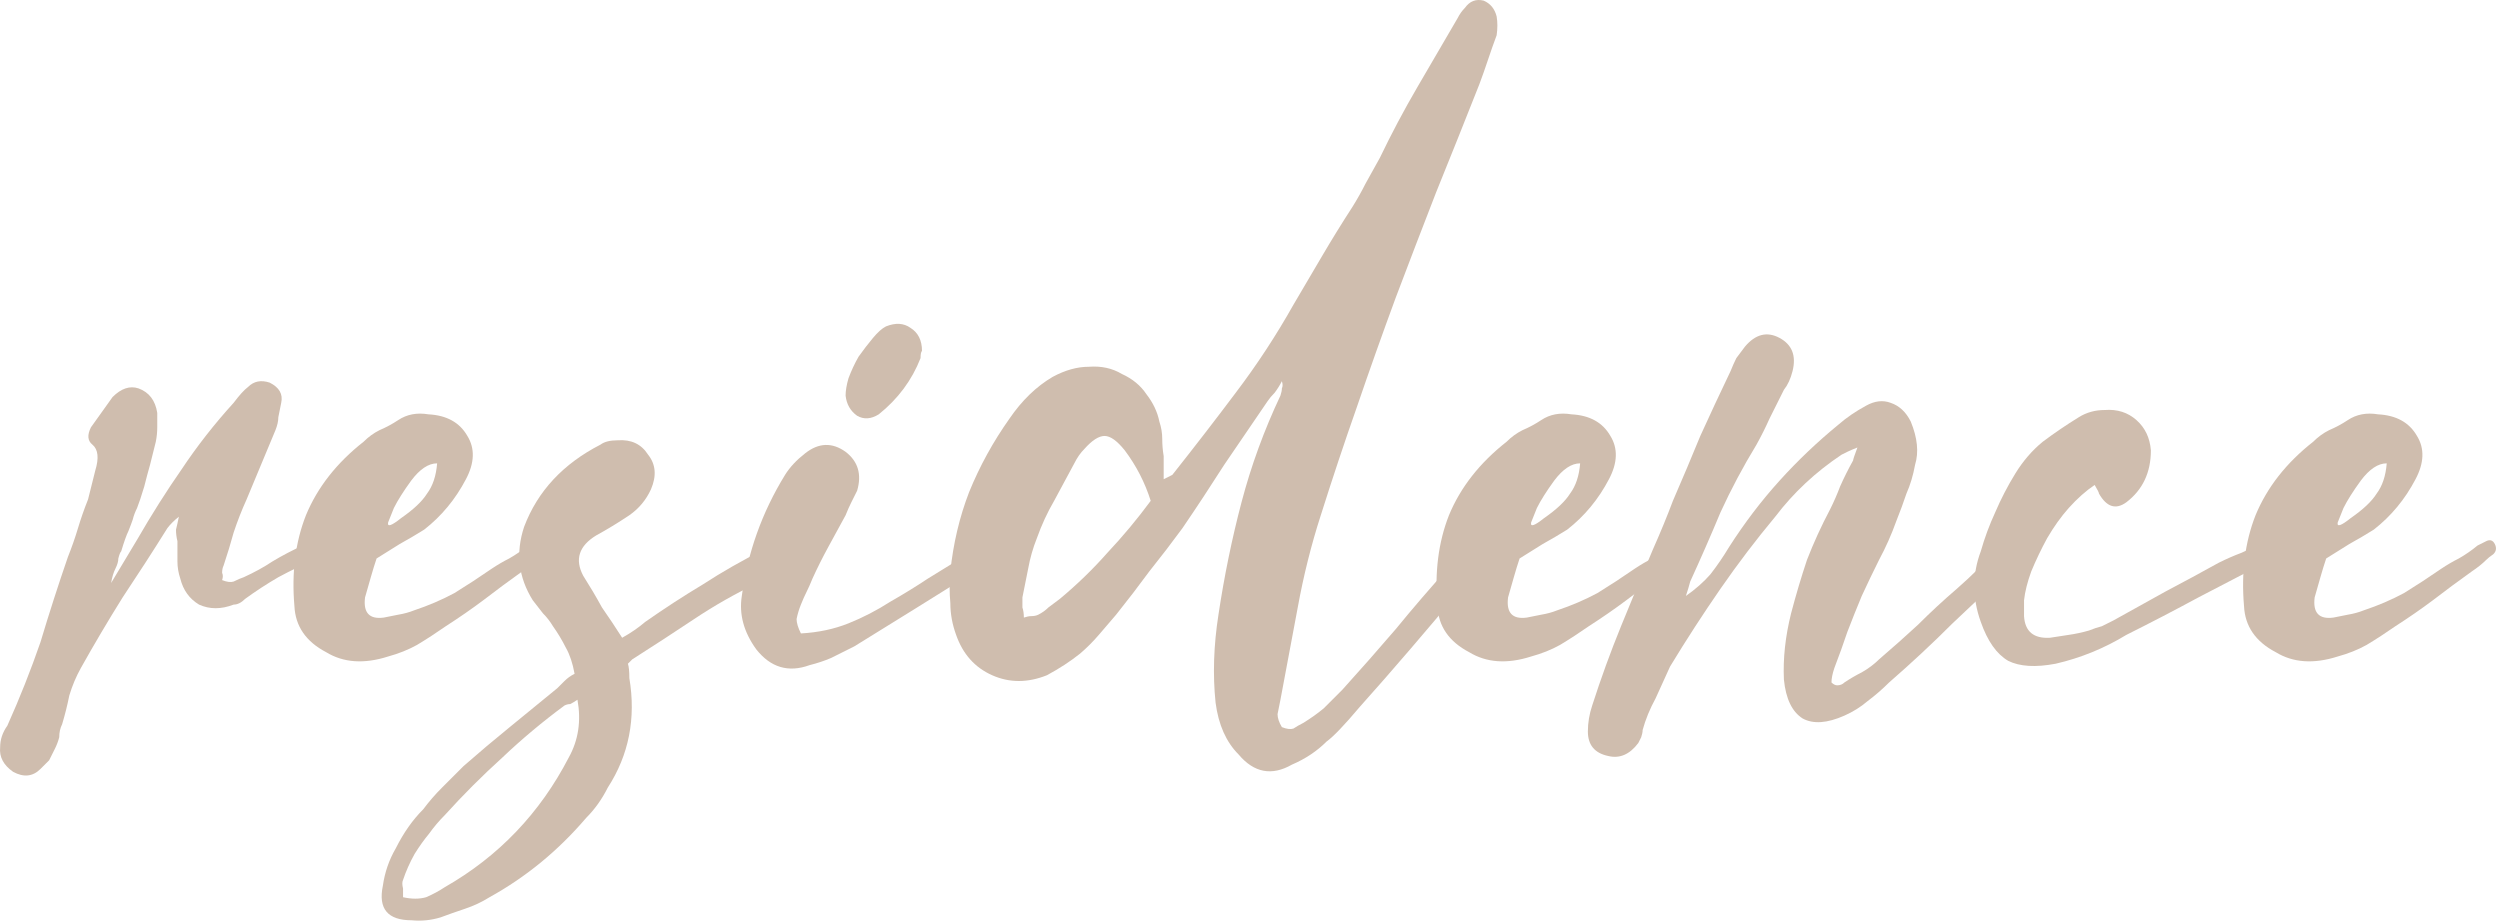 <svg width="222" height="82" viewBox="0 0 222 82" fill="none" xmlns="http://www.w3.org/2000/svg">
<path d="M9.868 51.769C10.124 51.342 10.508 50.702 11.02 49.849C11.532 48.996 11.916 48.356 12.172 47.929C13.452 45.71 14.774 43.62 16.14 41.657C17.505 39.609 19.041 37.646 20.748 35.769C21.26 35.086 21.686 34.617 22.028 34.361C22.54 33.849 23.18 33.721 23.948 33.977C24.801 34.404 25.142 35.001 24.972 35.769C24.886 36.196 24.801 36.622 24.716 37.049C24.716 37.39 24.63 37.774 24.46 38.201C24.033 39.225 23.606 40.249 23.18 41.273C22.753 42.297 22.326 43.321 21.9 44.345C21.473 45.284 21.089 46.265 20.748 47.289C20.492 48.228 20.193 49.209 19.852 50.233C19.766 50.404 19.724 50.617 19.724 50.873C19.809 51.044 19.809 51.257 19.724 51.513C20.15 51.684 20.492 51.726 20.748 51.641C21.089 51.47 21.388 51.342 21.644 51.257C22.582 50.83 23.436 50.361 24.204 49.849C25.057 49.337 25.953 48.868 26.892 48.441C27.148 48.27 27.404 48.185 27.66 48.185C27.916 48.185 28.172 48.142 28.428 48.057C28.684 48.057 28.812 48.142 28.812 48.313C28.982 48.569 28.982 48.782 28.812 48.953C28.641 49.209 28.428 49.422 28.172 49.593C26.977 50.105 25.825 50.66 24.716 51.257C23.692 51.854 22.71 52.494 21.772 53.177C21.43 53.518 21.089 53.689 20.748 53.689C19.638 54.116 18.614 54.116 17.676 53.689C16.822 53.177 16.268 52.409 16.012 51.385C15.841 50.873 15.756 50.361 15.756 49.849C15.756 49.252 15.756 48.654 15.756 48.057C15.67 47.716 15.628 47.374 15.628 47.033C15.713 46.692 15.798 46.308 15.884 45.881C15.457 46.222 15.116 46.564 14.86 46.905C13.58 48.953 12.257 51.001 10.892 53.049C9.612 55.097 8.374 57.188 7.18 59.321C6.753 60.089 6.412 60.9 6.156 61.753C5.985 62.606 5.772 63.46 5.516 64.313C5.345 64.654 5.26 65.038 5.26 65.465C5.174 65.806 5.046 66.148 4.876 66.489C4.705 66.83 4.534 67.172 4.364 67.513C4.108 67.769 3.852 68.025 3.596 68.281C2.913 68.964 2.102 69.049 1.164 68.537C0.31 67.94 -0.074 67.214 0.012 66.361C0.012 65.678 0.225 65.038 0.652 64.441C1.761 61.966 2.742 59.492 3.596 57.017C4.364 54.457 5.174 51.94 6.028 49.465C6.369 48.612 6.668 47.758 6.924 46.905C7.18 46.052 7.478 45.198 7.82 44.345C7.99 43.662 8.204 42.809 8.46 41.785C8.801 40.676 8.716 39.908 8.204 39.481C7.777 39.14 7.734 38.628 8.076 37.945L9.996 35.257C10.764 34.489 11.532 34.233 12.3 34.489C13.238 34.83 13.793 35.556 13.964 36.665C13.964 37.092 13.964 37.518 13.964 37.945C13.964 38.372 13.921 38.798 13.836 39.225C13.665 39.908 13.494 40.59 13.324 41.273C13.153 41.87 12.982 42.51 12.812 43.193C12.556 44.046 12.342 44.686 12.172 45.113C12.001 45.454 11.873 45.796 11.788 46.137C11.702 46.393 11.574 46.734 11.404 47.161C11.233 47.502 11.02 48.1 10.764 48.953C10.678 49.038 10.593 49.252 10.508 49.593C10.508 49.849 10.422 50.148 10.252 50.489C10.081 50.83 9.953 51.257 9.868 51.769Z" fill="#CFBDAE"/>
<path d="M38.816 41.145C38.048 41.145 37.28 41.657 36.512 42.681C35.829 43.62 35.317 44.43 34.976 45.113C34.805 45.54 34.634 45.966 34.464 46.393C34.378 46.82 34.762 46.692 35.616 46.009C36.725 45.241 37.493 44.516 37.92 43.833C38.432 43.15 38.73 42.254 38.816 41.145ZM33.44 49.593C33.269 50.105 33.098 50.66 32.928 51.257C32.757 51.854 32.586 52.452 32.416 53.049C32.245 54.414 32.8 55.012 34.08 54.841C34.506 54.756 34.933 54.67 35.36 54.585C35.872 54.5 36.341 54.372 36.768 54.201C38.048 53.774 39.242 53.262 40.352 52.665C41.461 51.982 42.57 51.257 43.68 50.489C44.192 50.148 44.704 49.849 45.216 49.593C45.813 49.252 46.368 48.868 46.88 48.441C47.05 48.356 47.306 48.228 47.648 48.057C47.989 47.886 48.245 47.972 48.416 48.313C48.586 48.654 48.544 48.953 48.288 49.209C48.032 49.38 47.818 49.55 47.648 49.721C47.306 50.062 46.88 50.404 46.368 50.745C45.173 51.598 44.021 52.452 42.912 53.305C41.888 54.073 40.778 54.841 39.584 55.609C38.73 56.206 37.877 56.761 37.024 57.273C36.256 57.7 35.402 58.041 34.464 58.297C32.33 58.98 30.496 58.852 28.96 57.913C27.168 56.974 26.229 55.609 26.144 53.817C25.888 50.83 26.229 48.142 27.168 45.753C28.192 43.278 29.898 41.102 32.288 39.225C32.714 38.798 33.184 38.457 33.696 38.201C34.293 37.945 34.848 37.646 35.36 37.305C36.128 36.793 37.024 36.622 38.048 36.793C39.669 36.878 40.821 37.518 41.504 38.713C42.186 39.822 42.144 41.102 41.376 42.553C40.437 44.345 39.2 45.838 37.664 47.033C36.981 47.46 36.256 47.886 35.488 48.313C34.805 48.74 34.122 49.166 33.44 49.593Z" fill="#CFBDAE"/>
<path d="M51.279 62.137C51.023 62.308 50.809 62.436 50.639 62.521C50.468 62.521 50.297 62.564 50.127 62.649C48.164 64.1 46.329 65.636 44.623 67.257C42.831 68.878 41.124 70.585 39.503 72.377C38.991 72.889 38.521 73.444 38.095 74.041C37.668 74.553 37.241 75.15 36.815 75.833C36.388 76.601 36.047 77.369 35.791 78.137C35.705 78.308 35.705 78.564 35.791 78.905C35.791 79.161 35.791 79.417 35.791 79.673C36.559 79.844 37.241 79.844 37.839 79.673C38.436 79.417 38.991 79.118 39.503 78.777C44.281 76.046 47.951 72.206 50.511 67.257C51.364 65.721 51.62 64.014 51.279 62.137ZM51.023 59.833C50.852 58.894 50.596 58.126 50.255 57.529C49.913 56.846 49.529 56.206 49.103 55.609C48.847 55.182 48.548 54.798 48.207 54.457C47.951 54.116 47.652 53.732 47.311 53.305C46.031 51.257 45.775 49.081 46.543 46.777C47.737 43.62 49.999 41.188 53.327 39.481C53.668 39.225 54.18 39.097 54.863 39.097C56.057 39.012 56.953 39.438 57.551 40.377C58.233 41.23 58.319 42.254 57.807 43.449C57.38 44.388 56.74 45.156 55.887 45.753C54.863 46.436 53.881 47.033 52.943 47.545C51.407 48.484 51.023 49.678 51.791 51.129C52.388 52.068 52.943 53.006 53.455 53.945C54.052 54.798 54.649 55.694 55.247 56.633C56.015 56.206 56.697 55.737 57.295 55.225C59.001 54.03 60.708 52.921 62.415 51.897C64.121 50.788 65.913 49.764 67.791 48.825C68.217 48.654 68.559 48.484 68.815 48.313C69.156 48.142 69.54 48.014 69.967 47.929C70.393 47.844 71.033 47.801 71.887 47.801C72.057 47.801 72.185 47.929 72.271 48.185C72.356 48.356 72.356 48.526 72.271 48.697C72.015 49.038 71.545 49.465 70.863 49.977C70.265 50.318 69.668 50.66 69.071 51.001C68.559 51.257 67.961 51.513 67.279 51.769C65.316 52.708 63.439 53.774 61.647 54.969C59.855 56.164 58.02 57.358 56.143 58.553C56.143 58.553 56.015 58.681 55.759 58.937C55.844 59.193 55.887 59.62 55.887 60.217C56.484 63.801 55.844 67.044 53.967 69.945C53.455 70.969 52.815 71.865 52.047 72.633C49.572 75.534 46.713 77.881 43.471 79.673C42.788 80.1 42.063 80.441 41.295 80.697C40.527 80.953 39.801 81.209 39.119 81.465C38.265 81.721 37.412 81.806 36.559 81.721C34.425 81.721 33.572 80.697 33.999 78.649C34.169 77.454 34.553 76.345 35.151 75.321C35.833 73.956 36.644 72.804 37.583 71.865C38.095 71.182 38.649 70.542 39.247 69.945C39.844 69.348 40.484 68.708 41.167 68.025C42.532 66.83 43.897 65.678 45.263 64.569C46.628 63.46 48.036 62.308 49.487 61.113C49.743 60.857 49.956 60.644 50.127 60.473C50.383 60.217 50.681 60.004 51.023 59.833Z" fill="#CFBDAE"/>
<path d="M71.121 56.249C72.657 56.164 74.065 55.865 75.345 55.353C76.625 54.841 77.862 54.201 79.057 53.433C80.251 52.75 81.361 52.068 82.385 51.385C83.494 50.702 84.603 50.02 85.713 49.337C86.139 48.996 86.694 48.74 87.377 48.569C87.633 48.313 87.761 48.356 87.761 48.697C87.931 48.868 87.974 49.081 87.889 49.337C87.889 49.593 87.761 49.764 87.505 49.849C87.249 50.276 86.993 50.532 86.737 50.617C84.859 51.812 83.025 52.964 81.233 54.073C79.441 55.182 77.649 56.292 75.857 57.401C75.174 57.742 74.491 58.084 73.809 58.425C73.211 58.681 72.571 58.894 71.889 59.065C70.011 59.748 68.433 59.278 67.153 57.657C66.043 56.121 65.617 54.542 65.873 52.921C66.385 49.081 67.665 45.497 69.713 42.169C70.139 41.486 70.737 40.846 71.505 40.249C72.699 39.31 73.894 39.268 75.089 40.121C76.198 40.974 76.539 42.126 76.113 43.577C75.942 43.918 75.771 44.26 75.601 44.601C75.43 44.942 75.259 45.326 75.089 45.753C74.577 46.692 74.065 47.63 73.553 48.569C73.041 49.508 72.571 50.446 72.145 51.385C71.974 51.812 71.803 52.196 71.633 52.537C71.462 52.878 71.291 53.262 71.121 53.689C70.95 54.116 70.822 54.542 70.737 54.969C70.737 55.31 70.865 55.737 71.121 56.249ZM81.873 31.161C81.787 31.246 81.745 31.46 81.745 31.801C80.977 33.764 79.739 35.428 78.033 36.793C77.35 37.22 76.71 37.262 76.113 36.921C75.515 36.494 75.174 35.897 75.089 35.129C75.089 34.702 75.174 34.19 75.345 33.593C75.601 32.91 75.899 32.27 76.241 31.673C76.667 31.076 77.094 30.521 77.521 30.009C77.947 29.497 78.331 29.156 78.673 28.985C79.526 28.644 80.251 28.686 80.849 29.113C81.531 29.54 81.873 30.222 81.873 31.161Z" fill="#CFBDAE"/>
<path d="M102.183 44.473C101.671 42.852 100.903 41.358 99.879 39.993C99.196 39.14 98.599 38.713 98.087 38.713C97.575 38.713 96.977 39.097 96.295 39.865C95.953 40.206 95.655 40.633 95.399 41.145C94.801 42.254 94.204 43.364 93.607 44.473C93.009 45.497 92.497 46.606 92.071 47.801C91.729 48.654 91.473 49.55 91.303 50.489C91.132 51.342 90.961 52.196 90.791 53.049C90.791 53.305 90.791 53.604 90.791 53.945C90.876 54.201 90.919 54.5 90.919 54.841C91.175 54.756 91.388 54.713 91.559 54.713C91.815 54.713 92.028 54.67 92.199 54.585C92.54 54.414 92.839 54.201 93.095 53.945C93.436 53.689 93.777 53.433 94.119 53.177C95.655 51.897 97.063 50.532 98.343 49.081C99.708 47.63 100.988 46.094 102.183 44.473ZM103.335 42.553L104.103 42.169C106.065 39.694 107.943 37.262 109.735 34.873C111.612 32.398 113.319 29.796 114.855 27.065C115.708 25.614 116.561 24.164 117.415 22.713C118.268 21.262 119.164 19.812 120.103 18.361C120.529 17.678 120.913 16.996 121.255 16.313C121.681 15.545 122.108 14.777 122.535 14.009C123.559 11.876 124.668 9.785 125.863 7.737C127.057 5.689 128.252 3.641 129.447 1.593C129.617 1.252 129.831 0.953 130.087 0.697C130.513 0.1 131.068 -0.114 131.751 0.057C132.348 0.313 132.732 0.782 132.903 1.465C132.988 1.977 132.988 2.532 132.903 3.129C132.647 3.812 132.391 4.537 132.135 5.305C131.879 6.073 131.623 6.798 131.367 7.481C130.087 10.724 128.807 13.924 127.527 17.081C126.332 20.153 125.137 23.268 123.943 26.425C122.748 29.668 121.596 32.91 120.487 36.153C119.377 39.31 118.311 42.51 117.287 45.753C116.433 48.398 115.751 51.129 115.239 53.945C114.727 56.676 114.215 59.406 113.703 62.137C113.617 62.564 113.532 62.99 113.447 63.417C113.447 63.758 113.575 64.142 113.831 64.569C114.257 64.74 114.599 64.782 114.855 64.697C115.111 64.526 115.409 64.356 115.751 64.185C116.433 63.758 117.031 63.332 117.543 62.905C118.055 62.393 118.609 61.838 119.207 61.241C120.828 59.449 122.407 57.657 123.943 55.865C125.479 53.988 127.057 52.153 128.679 50.361C128.935 50.105 129.148 49.849 129.319 49.593C129.575 49.252 129.831 48.996 130.087 48.825C130.513 48.228 130.983 48.1 131.495 48.441C131.751 48.612 131.836 48.825 131.751 49.081C131.751 49.252 131.708 49.422 131.623 49.593C131.452 50.02 130.727 51.044 129.447 52.665C128.167 54.201 126.759 55.865 125.223 57.657C123.687 59.449 122.193 61.156 120.743 62.777C119.377 64.398 118.396 65.422 117.799 65.849C117.372 66.276 116.903 66.66 116.391 67.001C115.879 67.342 115.324 67.641 114.727 67.897C112.935 68.921 111.356 68.622 109.991 67.001C108.881 65.892 108.199 64.356 107.943 62.393C107.687 59.918 107.772 57.316 108.199 54.585C108.711 51.172 109.393 47.844 110.247 44.601C111.1 41.358 112.252 38.201 113.703 35.129C113.788 34.873 113.831 34.66 113.831 34.489C113.916 34.318 113.916 34.105 113.831 33.849C113.66 34.19 113.447 34.532 113.191 34.873C112.935 35.129 112.721 35.385 112.551 35.641C111.271 37.518 109.991 39.396 108.711 41.273C107.516 43.15 106.279 45.028 104.999 46.905C104.06 48.185 103.079 49.465 102.055 50.745C101.116 52.025 100.135 53.305 99.111 54.585C98.599 55.182 98.087 55.78 97.575 56.377C97.063 56.974 96.508 57.529 95.911 58.041C95.057 58.724 94.076 59.364 92.967 59.961C91.26 60.644 89.639 60.644 88.103 59.961C86.567 59.278 85.5 58.084 84.903 56.377C84.561 55.438 84.391 54.5 84.391 53.561C84.305 52.622 84.305 51.684 84.391 50.745C84.647 48.27 85.201 45.924 86.055 43.705C86.993 41.401 88.188 39.225 89.639 37.177C90.748 35.556 92.028 34.318 93.479 33.465C94.588 32.868 95.655 32.569 96.679 32.569C97.788 32.484 98.769 32.697 99.623 33.209C100.561 33.636 101.287 34.233 101.799 35.001C102.396 35.769 102.78 36.58 102.951 37.433C103.121 37.945 103.207 38.457 103.207 38.969C103.207 39.481 103.249 39.993 103.335 40.505V42.553Z" fill="#CFBDAE"/>
<path d="M140.316 41.145C139.548 41.145 138.78 41.657 138.012 42.681C137.329 43.62 136.817 44.43 136.476 45.113C136.305 45.54 136.134 45.966 135.964 46.393C135.878 46.82 136.262 46.692 137.116 46.009C138.225 45.241 138.993 44.516 139.42 43.833C139.932 43.15 140.23 42.254 140.316 41.145ZM134.94 49.593C134.769 50.105 134.598 50.66 134.428 51.257C134.257 51.854 134.086 52.452 133.916 53.049C133.745 54.414 134.3 55.012 135.58 54.841C136.006 54.756 136.433 54.67 136.86 54.585C137.372 54.5 137.841 54.372 138.268 54.201C139.548 53.774 140.742 53.262 141.852 52.665C142.961 51.982 144.07 51.257 145.18 50.489C145.692 50.148 146.204 49.849 146.716 49.593C147.313 49.252 147.868 48.868 148.38 48.441C148.55 48.356 148.806 48.228 149.148 48.057C149.489 47.886 149.745 47.972 149.916 48.313C150.086 48.654 150.044 48.953 149.788 49.209C149.532 49.38 149.318 49.55 149.148 49.721C148.806 50.062 148.38 50.404 147.868 50.745C146.673 51.598 145.521 52.452 144.412 53.305C143.388 54.073 142.278 54.841 141.084 55.609C140.23 56.206 139.377 56.761 138.524 57.273C137.756 57.7 136.902 58.041 135.964 58.297C133.83 58.98 131.996 58.852 130.46 57.913C128.668 56.974 127.729 55.609 127.644 53.817C127.388 50.83 127.729 48.142 128.668 45.753C129.692 43.278 131.398 41.102 133.788 39.225C134.214 38.798 134.684 38.457 135.196 38.201C135.793 37.945 136.348 37.646 136.86 37.305C137.628 36.793 138.524 36.622 139.548 36.793C141.169 36.878 142.321 37.518 143.004 38.713C143.686 39.822 143.644 41.102 142.876 42.553C141.937 44.345 140.7 45.838 139.164 47.033C138.481 47.46 137.756 47.886 136.988 48.313C136.305 48.74 135.622 49.166 134.94 49.593Z" fill="#CFBDAE"/>
<path d="M149.707 52.921C150.56 52.324 151.285 51.684 151.883 51.001C152.48 50.233 153.035 49.422 153.547 48.569C154.912 46.436 156.405 44.473 158.027 42.681C159.648 40.889 161.397 39.225 163.275 37.689C163.957 37.092 164.768 36.537 165.707 36.025C166.475 35.598 167.2 35.513 167.883 35.769C168.651 36.025 169.248 36.58 169.675 37.433C170.272 38.884 170.4 40.164 170.059 41.273C169.888 42.212 169.632 43.065 169.291 43.833C169.035 44.601 168.736 45.412 168.395 46.265C167.968 47.46 167.456 48.612 166.859 49.721C166.347 50.745 165.835 51.812 165.323 52.921C164.896 53.945 164.469 55.012 164.043 56.121C163.701 57.145 163.317 58.212 162.891 59.321C162.72 59.833 162.635 60.26 162.635 60.601C162.805 60.772 162.976 60.857 163.147 60.857C163.403 60.857 163.616 60.772 163.787 60.601C164.299 60.26 164.811 59.961 165.323 59.705C165.92 59.364 166.432 58.98 166.859 58.553C168.053 57.529 169.205 56.505 170.315 55.481C171.424 54.372 172.576 53.305 173.771 52.281C174.453 51.684 175.093 51.086 175.691 50.489C176.288 49.892 176.928 49.252 177.611 48.569C177.952 48.228 178.208 48.014 178.379 47.929C178.891 47.588 179.317 47.673 179.659 48.185C179.915 48.441 179.915 48.868 179.659 49.465C179.573 49.55 179.488 49.636 179.403 49.721C179.403 49.806 179.317 49.892 179.147 49.977C177.184 51.769 175.264 53.561 173.387 55.353C171.595 57.145 169.717 58.894 167.755 60.601C167.157 61.198 166.517 61.753 165.835 62.265C165.237 62.777 164.555 63.204 163.787 63.545C162.251 64.228 161.013 64.313 160.075 63.801C159.136 63.204 158.581 62.052 158.411 60.345C158.325 58.468 158.539 56.505 159.051 54.457C159.477 52.836 159.947 51.257 160.459 49.721C161.056 48.185 161.739 46.692 162.507 45.241C162.848 44.558 163.147 43.876 163.403 43.193C163.744 42.425 164.128 41.657 164.555 40.889C164.555 40.804 164.683 40.42 164.939 39.737C164.512 39.908 164.213 40.036 164.043 40.121C163.872 40.206 163.701 40.292 163.531 40.377C161.227 41.913 159.264 43.748 157.643 45.881C155.936 47.929 154.315 50.062 152.779 52.281C151.243 54.5 149.749 56.804 148.299 59.193C147.872 60.132 147.445 61.07 147.019 62.009C146.507 62.948 146.123 63.886 145.867 64.825C145.867 64.996 145.824 65.209 145.739 65.465C145.653 65.636 145.568 65.806 145.483 65.977C144.715 67.001 143.819 67.385 142.795 67.129C141.6 66.873 141.003 66.148 141.003 64.953C141.003 64.185 141.131 63.417 141.387 62.649C142.155 60.26 143.008 57.913 143.947 55.609C144.885 53.305 145.824 51.044 146.763 48.825C147.445 47.289 148.043 45.838 148.555 44.473C149.408 42.51 150.219 40.59 150.987 38.713C151.84 36.836 152.736 34.916 153.675 32.953C153.845 32.526 154.016 32.142 154.187 31.801C154.443 31.46 154.699 31.118 154.955 30.777C155.893 29.668 156.917 29.412 158.027 30.009C159.136 30.606 159.52 31.588 159.179 32.953C159.008 33.636 158.752 34.19 158.411 34.617C157.984 35.47 157.557 36.324 157.131 37.177C156.789 37.945 156.405 38.713 155.979 39.481C154.784 41.444 153.717 43.449 152.779 45.497C151.925 47.545 151.029 49.593 150.091 51.641C150.005 51.982 149.877 52.409 149.707 52.921Z" fill="#CFBDAE"/>
<path d="M186.006 43.065C185.238 43.577 184.47 44.26 183.702 45.113C183.019 45.881 182.379 46.777 181.782 47.801C181.27 48.74 180.8 49.721 180.374 50.745C180.032 51.684 179.819 52.537 179.734 53.305V54.713C179.819 56.078 180.587 56.718 182.038 56.633C182.635 56.548 183.19 56.462 183.702 56.377C184.299 56.292 184.896 56.164 185.494 55.993C185.92 55.822 186.304 55.694 186.646 55.609C186.987 55.438 187.328 55.268 187.67 55.097C189.206 54.244 190.742 53.39 192.278 52.537C193.899 51.684 195.478 50.83 197.014 49.977C197.696 49.636 198.379 49.337 199.062 49.081C199.83 48.74 200.555 48.356 201.238 47.929C201.408 47.929 201.536 47.929 201.622 47.929C201.707 47.844 201.835 47.844 202.006 47.929C202.262 47.929 202.475 48.1 202.646 48.441C202.646 48.441 202.646 48.612 202.646 48.953C202.475 49.124 202.304 49.252 202.134 49.337C201.963 49.422 201.792 49.55 201.622 49.721C199.488 50.83 197.355 51.94 195.222 53.049C193.174 54.158 191.04 55.268 188.822 56.377C186.859 57.572 184.768 58.425 182.55 58.937C180.758 59.278 179.35 59.193 178.326 58.681C177.302 58.084 176.491 56.932 175.894 55.225C175.126 53.092 175.126 51.001 175.894 48.953C176.235 47.758 176.662 46.606 177.174 45.497C177.686 44.302 178.283 43.15 178.966 42.041C179.648 40.932 180.459 39.993 181.398 39.225C182.422 38.457 183.488 37.732 184.598 37.049C185.28 36.622 186.048 36.409 186.902 36.409C188.011 36.324 188.95 36.622 189.718 37.305C190.486 37.988 190.912 38.884 190.998 39.993C190.998 41.956 190.272 43.492 188.822 44.601C187.883 45.284 187.072 45.028 186.39 43.833C186.39 43.748 186.262 43.492 186.006 43.065Z" fill="#CFBDAE"/>
<path d="M211.941 41.145C211.173 41.145 210.405 41.657 209.637 42.681C208.954 43.62 208.442 44.43 208.101 45.113C207.93 45.54 207.759 45.966 207.589 46.393C207.503 46.82 207.887 46.692 208.741 46.009C209.85 45.241 210.618 44.516 211.045 43.833C211.557 43.15 211.855 42.254 211.941 41.145ZM206.565 49.593C206.394 50.105 206.223 50.66 206.053 51.257C205.882 51.854 205.711 52.452 205.541 53.049C205.37 54.414 205.925 55.012 207.205 54.841C207.631 54.756 208.058 54.67 208.485 54.585C208.997 54.5 209.466 54.372 209.893 54.201C211.173 53.774 212.367 53.262 213.477 52.665C214.586 51.982 215.695 51.257 216.805 50.489C217.317 50.148 217.829 49.849 218.341 49.593C218.938 49.252 219.493 48.868 220.005 48.441C220.175 48.356 220.431 48.228 220.773 48.057C221.114 47.886 221.37 47.972 221.541 48.313C221.711 48.654 221.669 48.953 221.413 49.209C221.157 49.38 220.943 49.55 220.773 49.721C220.431 50.062 220.005 50.404 219.493 50.745C218.298 51.598 217.146 52.452 216.037 53.305C215.013 54.073 213.903 54.841 212.709 55.609C211.855 56.206 211.002 56.761 210.149 57.273C209.381 57.7 208.527 58.041 207.589 58.297C205.455 58.98 203.621 58.852 202.085 57.913C200.293 56.974 199.354 55.609 199.269 53.817C199.013 50.83 199.354 48.142 200.293 45.753C201.317 43.278 203.023 41.102 205.413 39.225C205.839 38.798 206.309 38.457 206.821 38.201C207.418 37.945 207.973 37.646 208.485 37.305C209.253 36.793 210.149 36.622 211.173 36.793C212.794 36.878 213.946 37.518 214.629 38.713C215.311 39.822 215.269 41.102 214.501 42.553C213.562 44.345 212.325 45.838 210.789 47.033C210.106 47.46 209.381 47.886 208.613 48.313C207.93 48.74 207.247 49.166 206.565 49.593Z" fill="#CFBDAE"/>
</svg>
